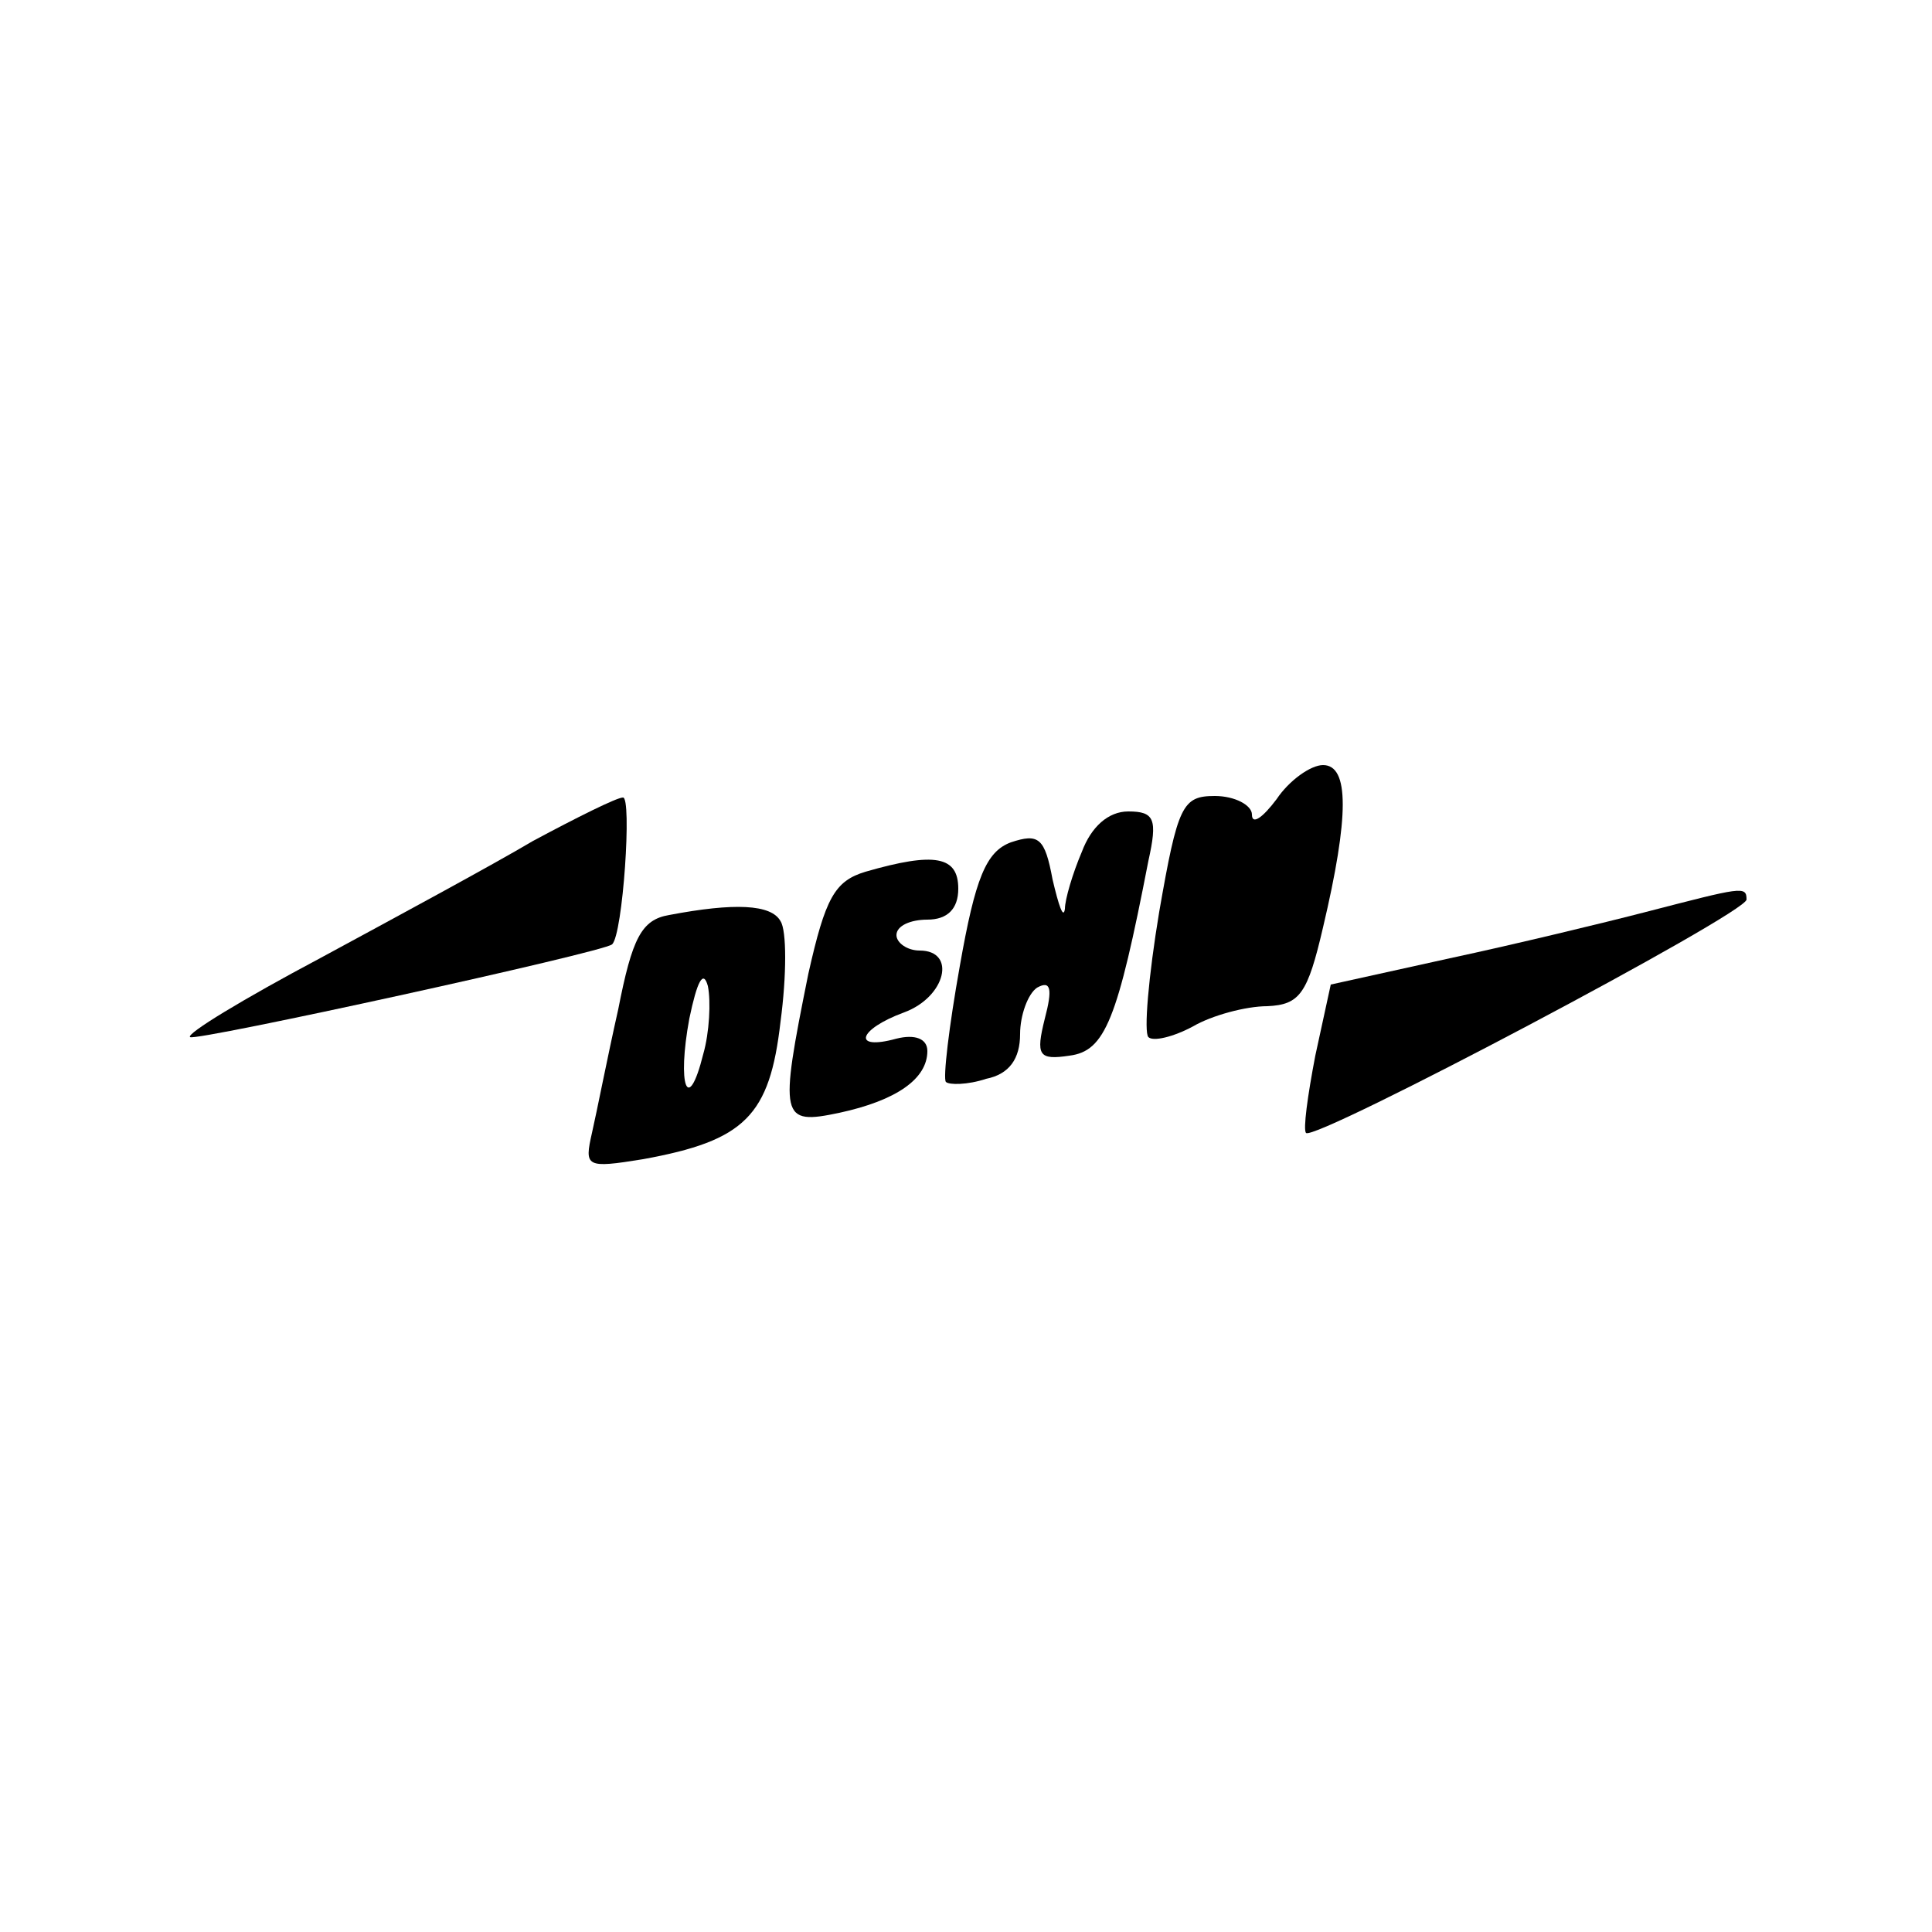 <?xml version="1.0" encoding="UTF-8" standalone="yes"?>
<svg version="1.0" xmlns="http://www.w3.org/2000/svg" width="100mm" height="100mm" viewBox="0 0 125 50" preserveAspectRatio="xMidYMid meet">
  <g transform="translate(0,50) scale(0.1,-0.1)" fill="#000000" stroke="none">
    <path d="M826 358 c-9 -12 -16 -17 -16 -10 0 6 -11 12 -24 12 -21 0 -24 -6
-36 -75 -7 -42 -10 -78 -7 -81 3 -3 16 0 29 7 12 7 34 13 48 13 21 1 26 8 36
51 17 72 17 105 0 105 -8 0 -22 -10 -30 -22z"/>
    <path d="M345 331 c-27 -16 -90 -50 -138 -76 -49 -26 -87 -49 -84 -51 3 -3
268 55 273 60 7 6 13 96 7 95 -4 0 -30 -13 -58 -28z"/>
    <path d="M700 324 c-6 -14 -11 -31 -11 -37 -1 -7 -4 2 -8 19 -5 27 -9 30 -27
24 -16 -6 -23 -23 -33 -80 -7 -39 -11 -73 -9 -75 2 -2 14 -2 26 2 15 3 22 13
22 29 0 12 5 26 11 30 9 5 10 -1 5 -20 -6 -24 -4 -27 16 -24 23 3 31 23 51
126 6 27 4 32 -13 32 -13 0 -24 -10 -30 -26z"/>
    <path d="M560 311 c-20 -6 -26 -17 -37 -66 -19 -94 -18 -98 20 -90 37 8 57 22
57 40 0 8 -8 11 -20 8 -29 -8 -25 6 5 17 27 10 34 40 10 40 -8 0 -15 5 -15 10
0 6 9 10 20 10 13 0 20 7 20 20 0 21 -15 24 -60 11z"/>
    <path d="M1065 285 c-27 -7 -85 -21 -127 -30 l-77 -17 -10 -46 c-5 -26 -8 -48
-6 -50 5 -6 285 142 285 151 0 9 -3 8 -65 -8z"/>
    <path d="M433 283 c-18 -3 -24 -15 -33 -61 -7 -31 -14 -67 -17 -80 -5 -22 -4
-23 33 -17 66 12 82 28 89 89 4 30 4 59 0 65 -6 11 -30 12 -72 4z m22 -90
c-10 -40 -17 -20 -9 23 5 24 9 32 12 21 2 -10 1 -30 -3 -44z"/>
  </g>
</svg>